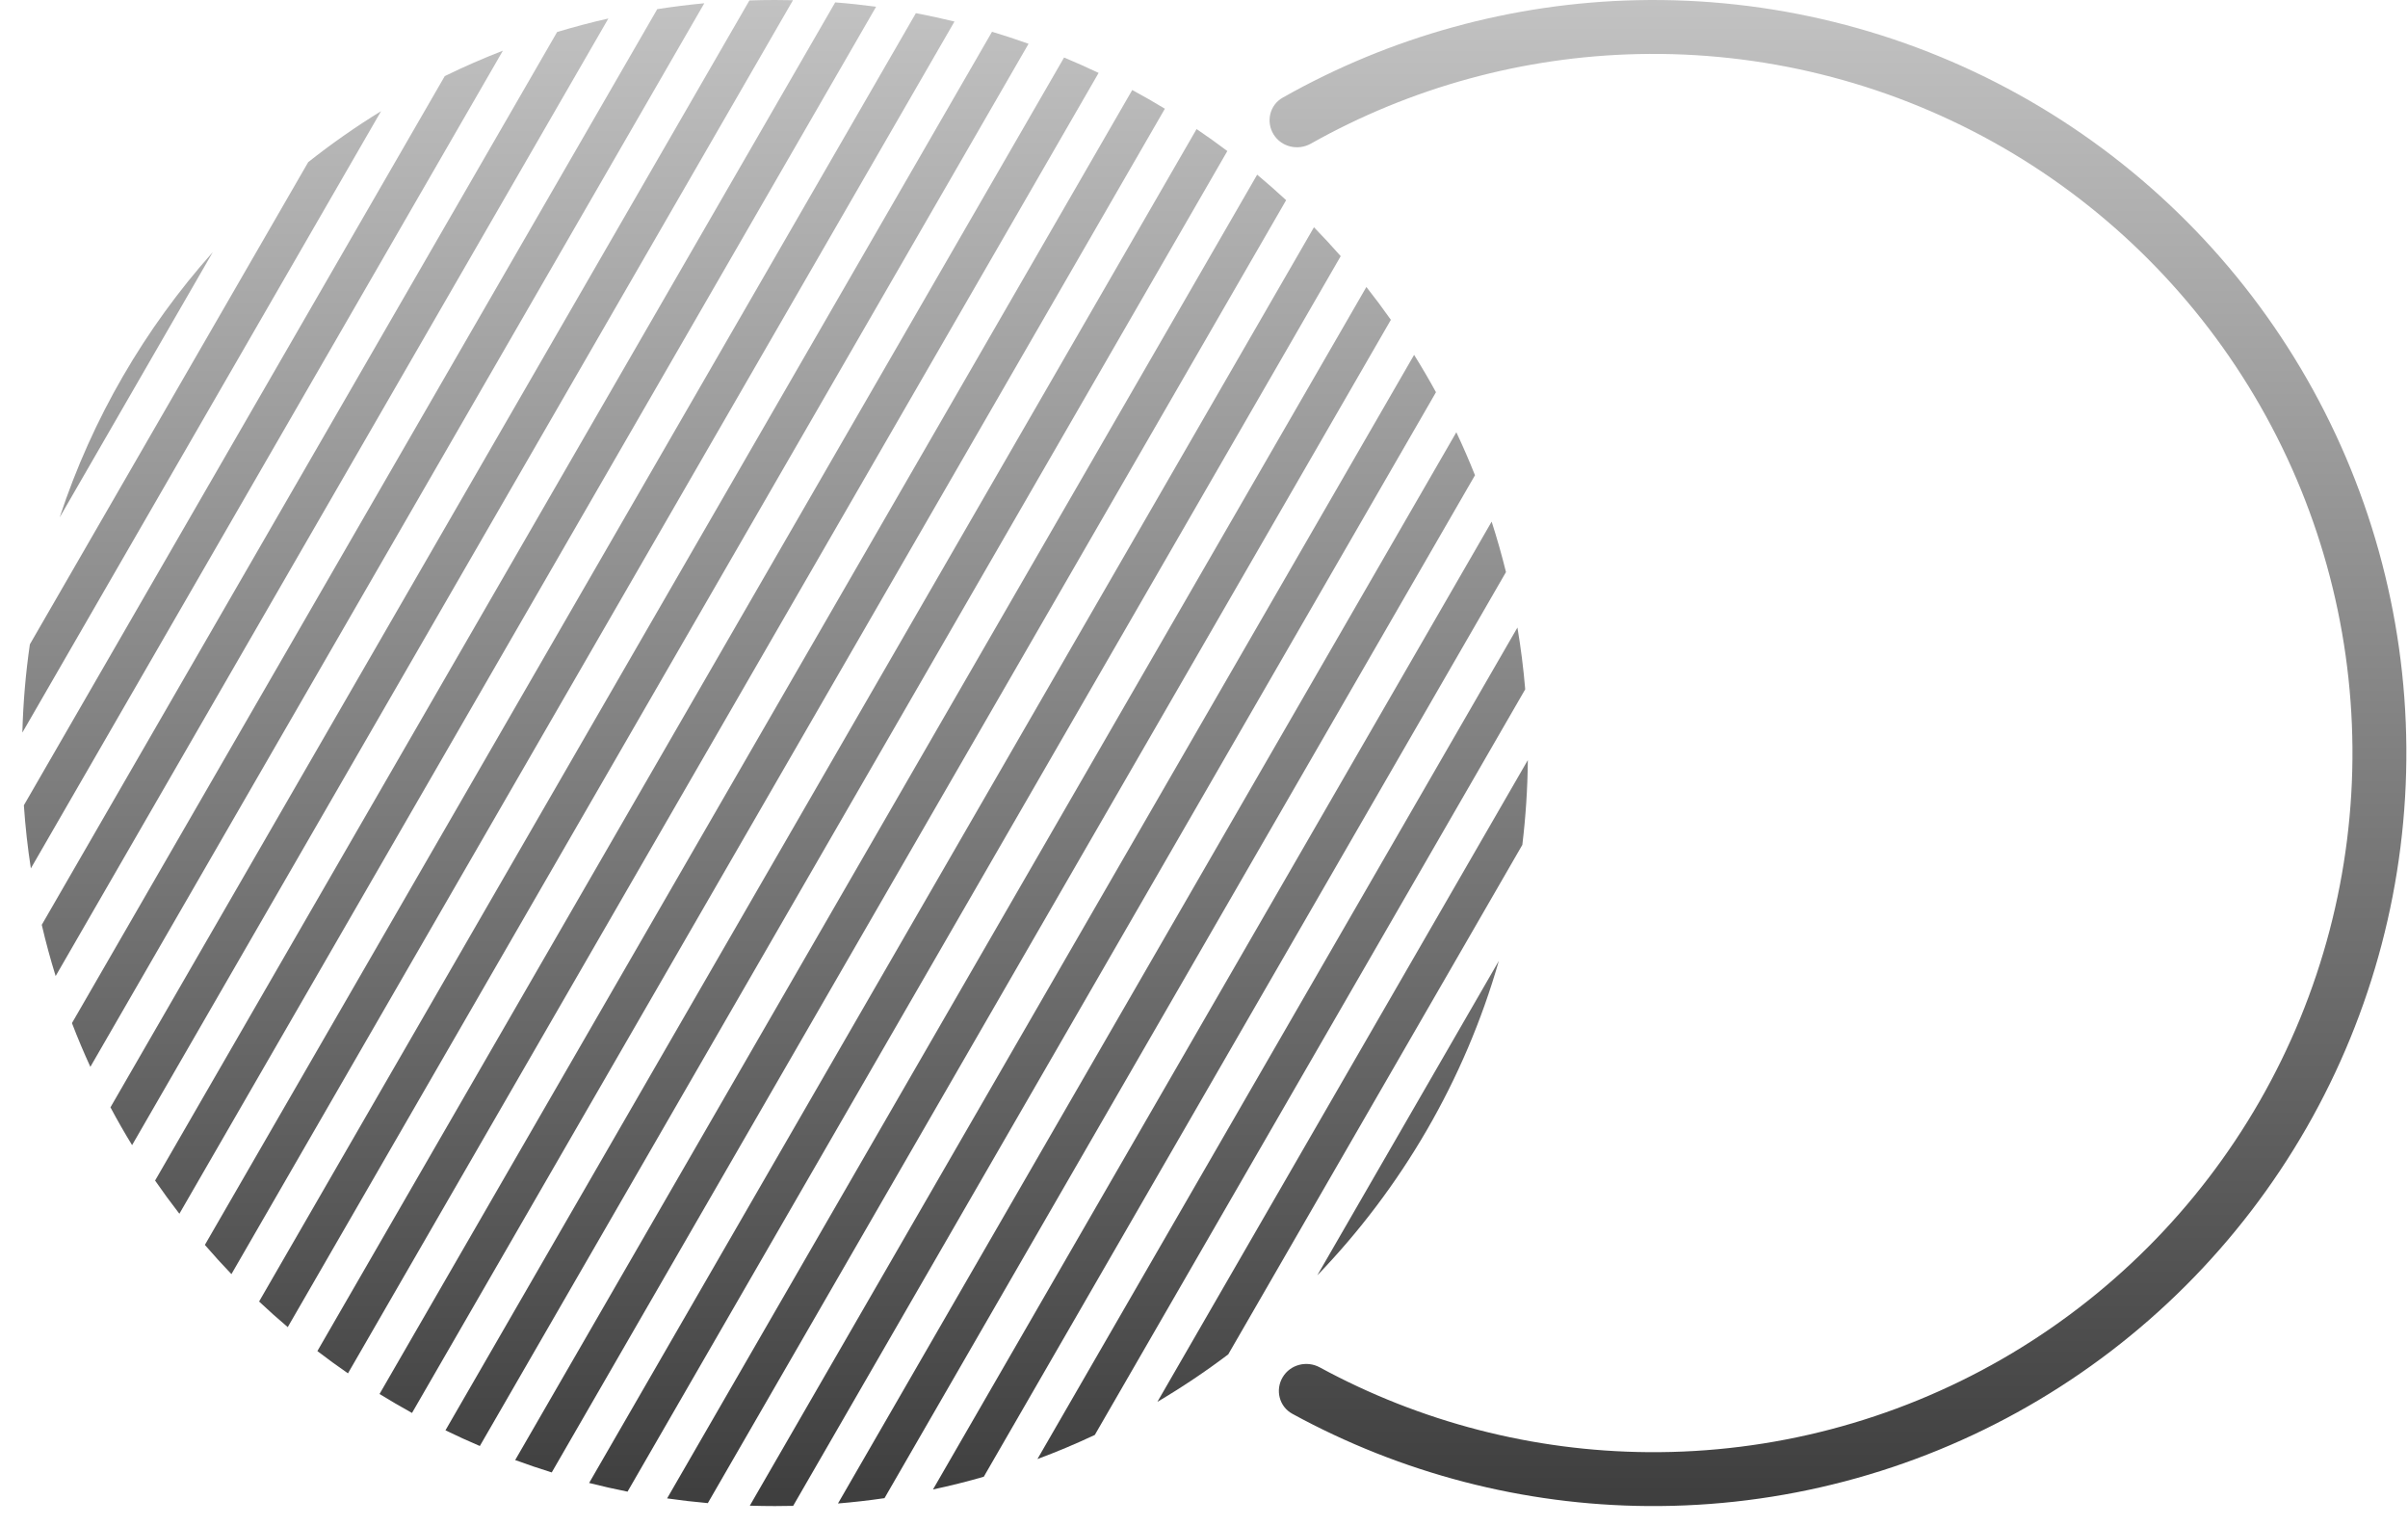 <svg width="101" height="64" viewBox="0 0 101 64" fill="none" xmlns="http://www.w3.org/2000/svg">
<path fill-rule="evenodd" clip-rule="evenodd" d="M2.504 21.695C3.872 17.54 6.079 13.766 8.925 10.574L2.504 21.695ZM1.253 27.02L12.927 6.8C13.901 6.029 14.921 5.315 15.983 4.662L0.938 30.721C0.971 29.468 1.077 28.233 1.253 27.02ZM1.001 33.77C1.062 34.663 1.16 35.546 1.294 36.417L21.093 2.125C20.263 2.447 19.45 2.803 18.655 3.191L1.001 33.77ZM23.368 1.342L1.752 38.783C1.921 39.509 2.115 40.225 2.334 40.931L25.517 0.776C24.791 0.94 24.074 1.129 23.368 1.342ZM27.567 0.384L3.018 42.904C3.256 43.525 3.514 44.137 3.79 44.739L29.541 0.137C28.876 0.199 28.218 0.282 27.567 0.384ZM31.433 0.018L4.633 46.437C4.92 46.975 5.223 47.504 5.54 48.022L33.26 0.009C33.009 0.003 32.757 0 32.505 0C32.146 0 31.789 0.006 31.433 0.018ZM35.031 0.1L6.505 49.507C6.832 49.981 7.172 50.445 7.524 50.899L36.747 0.282C36.18 0.206 35.608 0.145 35.031 0.1ZM38.415 0.552L8.593 52.206C8.953 52.624 9.325 53.032 9.707 53.431L40.034 0.903C39.499 0.772 38.96 0.655 38.415 0.552ZM41.609 1.332L10.867 54.58C11.258 54.948 11.659 55.306 12.069 55.654L43.141 1.836C42.636 1.655 42.126 1.487 41.609 1.332ZM44.631 2.412L13.312 56.658C13.732 56.98 14.159 57.291 14.595 57.592L46.08 3.058C45.603 2.831 45.12 2.616 44.631 2.412ZM47.49 3.775L15.919 58.457C16.366 58.733 16.82 58.998 17.281 59.253L48.859 4.559C48.41 4.287 47.953 4.025 47.49 3.775ZM50.189 5.412L18.684 59.981C19.158 60.212 19.639 60.432 20.126 60.639L51.479 6.334C51.057 6.016 50.627 5.709 50.189 5.412ZM52.73 7.325L21.609 61.228C22.114 61.413 22.625 61.587 23.142 61.747L53.945 8.394C53.549 8.027 53.144 7.671 52.73 7.325ZM55.112 9.53L24.71 62.189C25.242 62.324 25.779 62.445 26.321 62.553L56.234 10.742C55.871 10.328 55.497 9.924 55.112 9.53ZM57.311 12.035L27.981 62.836C28.546 62.917 29.115 62.983 29.689 63.034L58.338 13.412C58.008 12.943 57.666 12.484 57.311 12.035ZM59.313 14.881L31.45 63.141C31.8 63.152 32.152 63.158 32.505 63.158C32.76 63.158 33.014 63.155 33.268 63.149L60.23 16.448C59.939 15.916 59.633 15.394 59.313 14.881ZM61.084 18.127L35.148 63.049C35.805 62.995 36.455 62.92 37.099 62.826L61.866 19.929C61.623 19.319 61.363 18.718 61.084 18.127ZM62.565 21.875L39.133 62.461C39.852 62.308 40.563 62.13 41.263 61.928L63.166 23.99C62.99 23.275 62.789 22.57 62.565 21.875ZM63.647 26.315L43.514 61.186C44.333 60.882 45.135 60.544 45.92 60.175L63.973 28.907C63.899 28.032 63.79 27.168 63.647 26.315ZM64.083 31.874L48.545 58.787C49.574 58.179 50.566 57.514 51.516 56.797L63.852 35.43C63.993 34.263 64.072 33.077 64.083 31.874ZM55.251 53.484L62.866 40.296C61.427 45.316 58.776 49.825 55.251 53.484Z" fill="url(#paint0_linear_1231_463)"/>
<path d="M53.417 5.633C53.091 5.101 53.256 4.403 53.799 4.096C58.331 1.531 63.433 0.124 68.651 0.008C74.246 -0.116 79.774 1.248 84.668 3.963C89.562 6.677 93.647 10.643 96.505 15.455C99.362 20.267 100.89 25.752 100.931 31.348C100.972 36.944 99.525 42.451 96.738 47.304C93.951 52.157 89.925 56.183 85.071 58.968C80.217 61.754 74.71 63.199 69.114 63.157C63.895 63.118 58.773 61.785 54.203 59.287C53.656 58.988 53.48 58.292 53.799 57.756V57.756C54.118 57.219 54.81 57.044 55.359 57.343C59.583 59.637 64.312 60.86 69.131 60.897C74.326 60.936 79.439 59.594 83.946 57.008C88.452 54.421 92.19 50.684 94.778 46.178C97.365 41.672 98.708 36.56 98.67 31.364C98.632 26.169 97.214 21.076 94.561 16.609C91.908 12.142 88.115 8.459 83.572 5.939C79.028 3.42 73.896 2.152 68.701 2.268C63.884 2.375 59.173 3.667 54.983 6.023C54.439 6.329 53.744 6.165 53.417 5.633V5.633Z" fill="url(#paint1_linear_1231_463)"/>
<defs>
<linearGradient id="paint0_linear_1231_463" x1="32.51" y1="0" x2="32.51" y2="63.158" gradientUnits="userSpaceOnUse">
<stop stop-color="#C2C2C2"/>
<stop offset="1" stop-color="#3E3E3E"/>
</linearGradient>
<linearGradient id="paint1_linear_1231_463" x1="69.352" y1="0" x2="69.352" y2="63.158" gradientUnits="userSpaceOnUse">
<stop stop-color="#C2C2C2"/>
<stop offset="1" stop-color="#3E3E3E"/>
</linearGradient>
</defs>
</svg>
